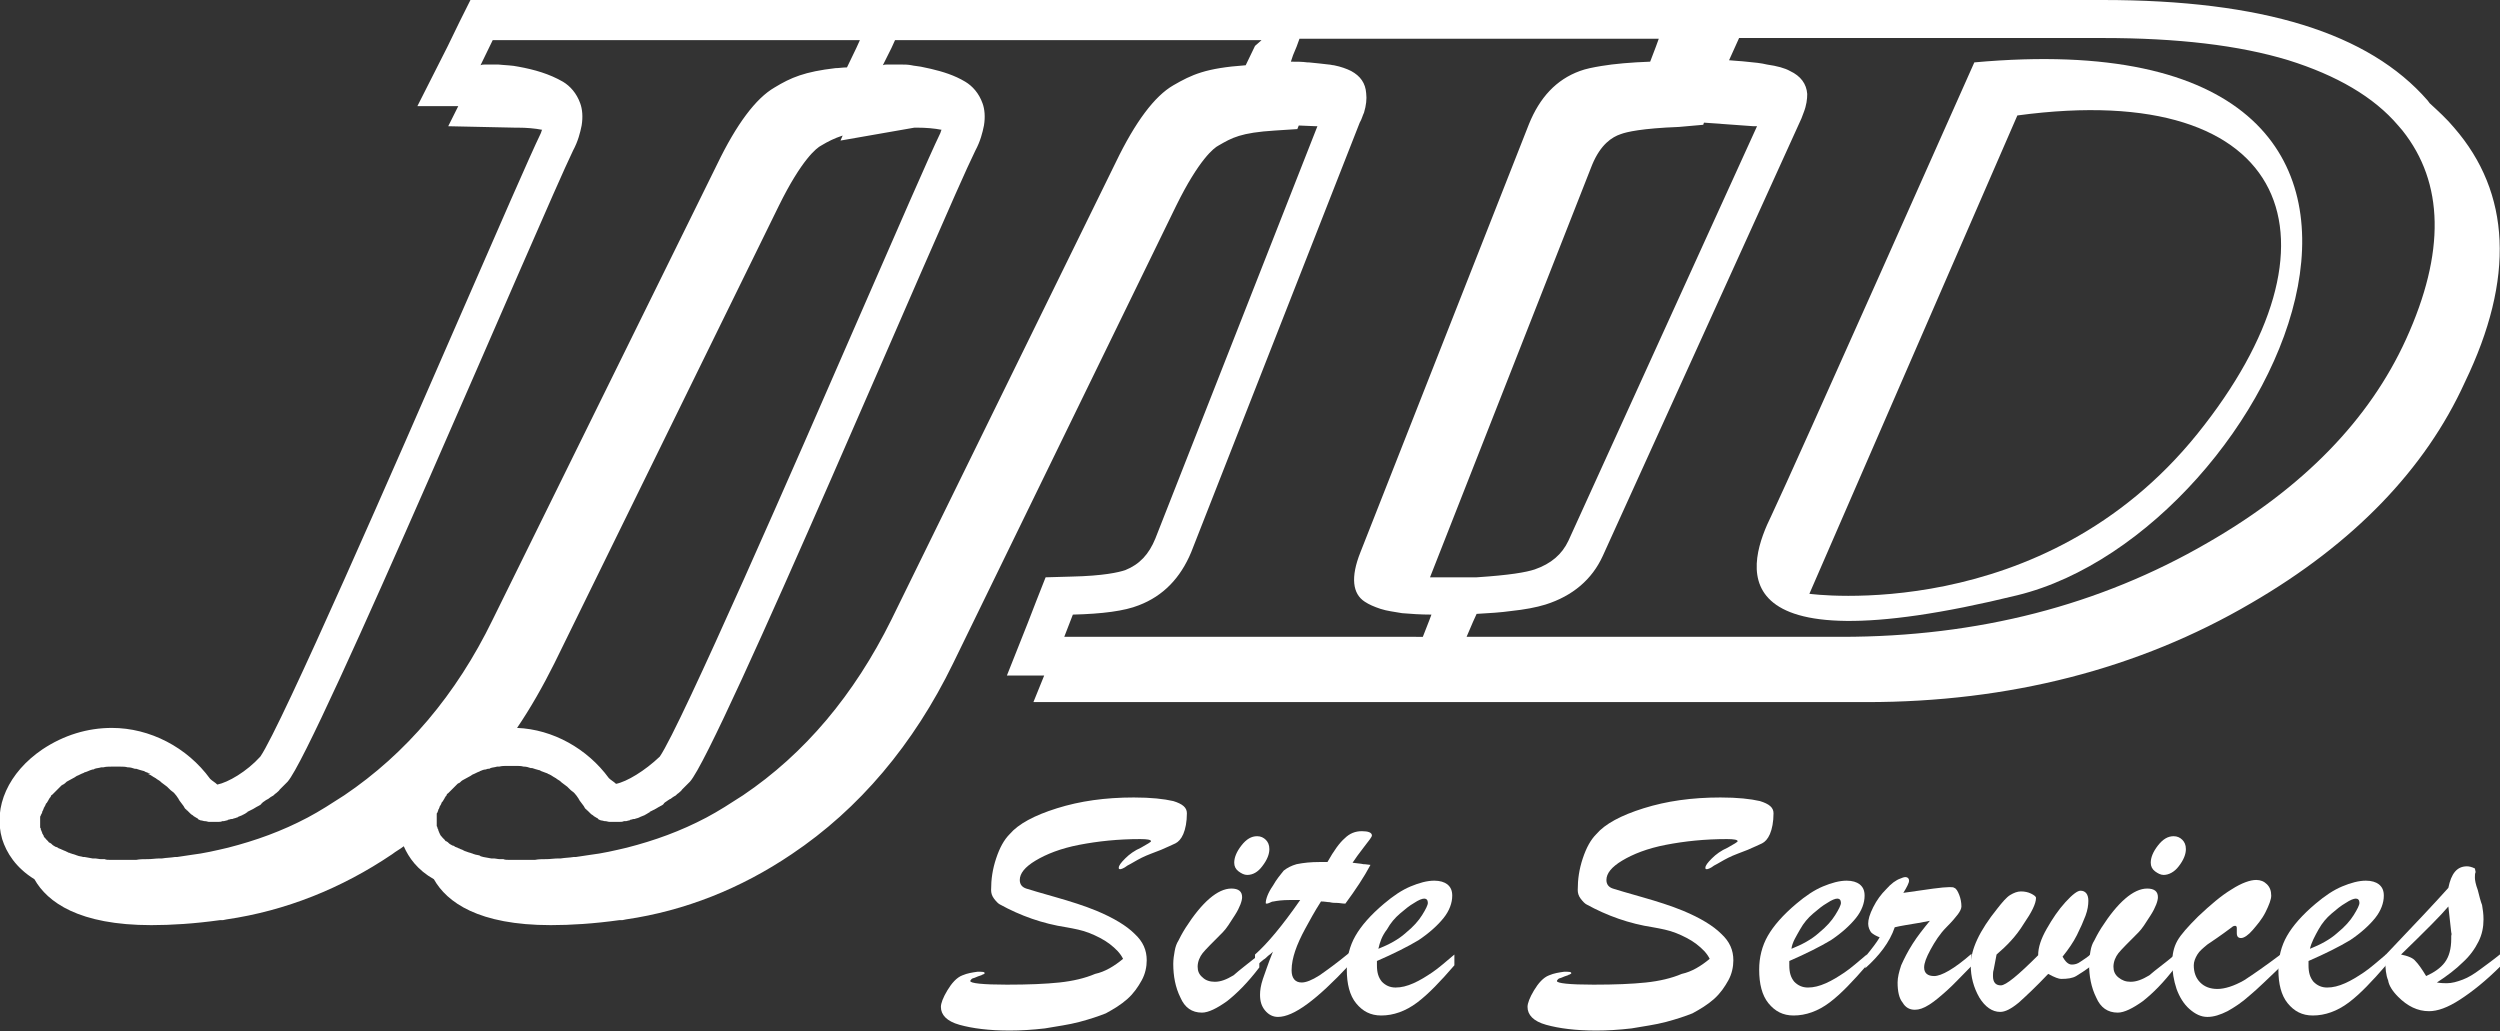 <?xml version="1.0" encoding="utf-8"?>
<!-- Generator: Adobe Illustrator 28.0.0, SVG Export Plug-In . SVG Version: 6.00 Build 0)  -->
<svg version="1.1" id="Layer_1" xmlns="http://www.w3.org/2000/svg" xmlns:xlink="http://www.w3.org/1999/xlink" x="0px" y="0px"
	 viewBox="0 0 348.6 143.8" style="enable-background:new 0 0 348.6 143.8;" xml:space="preserve">
<rect x="0" y="0" width="348.6" height="143.8" fill="#333333" stroke="none"/>
<style type="text/css">
	.st0{fill:#FFFFFF;}
</style>
<g>
	<g>
		<path class="st0" d="M342.2,17.8c-1-1.2-2.2-2.3-3.4-3.4c-0.1-0.1-0.2-0.3-0.3-0.4c-8.2-9.4-23-14-45.3-14h-50.7h-3.4h0h-7.8
			h-47.2h-2.8h-3.6h-2.1h-46.9h-4.2h-3.3H120H68.9h-3.3l-1.5,3l-1.7,3.5l-4.2,8.3h5.7l-1.4,2.8l9.3,0.2c0.1,0,0.2,0,0.4,0h0
			c1.2,0,2.4,0.1,3.4,0.3c-0.1,0.1-0.1,0.3-0.2,0.5c-1.5,3.1-5.8,13-11.3,25.6c-8.7,20-24.9,57.1-27.8,61.3c-1.9,2.1-4.5,3.6-6,3.9
			c-0.3-0.3-0.7-0.5-1-0.8c-3.2-4.4-8.4-7.1-13.7-7.1c-3.4,0-6.7,1-9.7,3c-4.7,3.2-6.9,8-5.6,12.5c0.6,1.9,1.9,4,4.5,5.6
			c1.8,3.2,6.2,6.4,16.3,6.4c2.8,0,6-0.2,9.6-0.7h0l0.1,0c0.1,0,0.2,0,0.3,0l0.5-0.1l0,0c8.2-1.2,16-4.3,23.1-9.1
			c0.5-0.4,1.1-0.7,1.6-1.1c0.7,1.6,1.9,3.3,4.2,4.6c1.8,3.2,6.2,6.4,16.3,6.4c2.8,0,6-0.2,9.6-0.7h0l0.1,0c0.1,0,0.2,0,0.3,0
			l0.5-0.1l0,0c8.2-1.2,16-4.3,23.1-9.1c9.4-6.3,17-15.3,22.5-26.6L164,28.7c3.2-6.5,5.3-8.1,5.9-8.4c1.9-1.1,3.1-1.8,7.9-2.1
			l3.1-0.2l0.2-0.5l2.4,0.1c0.1,0,0.2,0,0.2,0l-22.6,57.5c-0.9,2.2-2.2,3.6-4.2,4.4c-0.9,0.3-3,0.8-7.5,0.9l-3.6,0.1l-1.3,3.3
			l-1.2,3.1l-2.9,7.3h5.2l-1.5,3.7h7.8h47.8h2.2h3.6h2.4h52.4c19.8,0,37.9-4.6,53.6-13.8c14.3-8.3,24.3-18.7,29.8-30.8
			C350.7,38.8,350.1,26.9,342.2,17.8 M20.6,107.9c0.3,0.1,0.6,0.3,0.9,0.5c0.1,0,0.1,0.1,0.2,0.1c0.2,0.2,0.5,0.3,0.7,0.5
			c0,0,0.1,0.1,0.1,0.1c0.3,0.2,0.5,0.4,0.8,0.6c0.1,0.1,0.1,0.1,0.2,0.2c0.2,0.2,0.4,0.4,0.7,0.6c0,0,0,0,0.1,0.1
			c0.2,0.2,0.4,0.5,0.6,0.8c0,0.1,0.1,0.1,0.1,0.2c0.2,0.3,0.4,0.5,0.6,0.8c0,0,0,0,0,0c0.1,0.2,0.2,0.4,0.4,0.5
			c0,0.1,0.1,0.1,0.1,0.1c0.1,0.1,0.2,0.2,0.3,0.3c0,0,0.1,0.1,0.1,0.1c0.1,0.1,0.2,0.2,0.4,0.3c0,0,0,0,0.1,0.1
			c0.2,0.1,0.3,0.2,0.5,0.3c0,0,0.1,0,0.1,0.1c0.1,0.1,0.2,0.1,0.4,0.2c0,0,0,0,0,0c0,0,0.1,0,0.1,0c0.1,0,0.3,0.1,0.4,0.1
			c0,0,0.1,0,0.1,0c0.2,0,0.4,0.1,0.5,0.1c0,0,0.1,0,0.1,0c0.1,0,0.3,0,0.4,0h0.2c0.2,0,0.3,0,0.5,0c0,0,0.1,0,0.1,0
			c0.2,0,0.4,0,0.6-0.1c0,0,0.1,0,0.1,0l0.1,0c0.1,0,0.3-0.1,0.4-0.1c0.1,0,0.1,0,0.2-0.1c0.2,0,0.3-0.1,0.5-0.1c0,0,0.1,0,0.1,0
			c0.2-0.1,0.4-0.1,0.6-0.2c0.1,0,0.1,0,0.2-0.1c0.2-0.1,0.3-0.1,0.5-0.2c0.1,0,0.1-0.1,0.2-0.1c0.2-0.1,0.4-0.2,0.5-0.3
			c0,0,0.1,0,0.1-0.1c0.2-0.1,0.4-0.2,0.6-0.3l0.2-0.1c0.2-0.1,0.3-0.2,0.5-0.3c0.1,0,0.1-0.1,0.2-0.1c0.2-0.1,0.4-0.2,0.5-0.4
			c0,0,0.1,0,0.1-0.1c0.2-0.1,0.4-0.3,0.6-0.4c0.1,0,0.1-0.1,0.2-0.1c0.1-0.1,0.3-0.2,0.4-0.3c0.1,0,0.1-0.1,0.2-0.1
			c0.2-0.1,0.3-0.3,0.5-0.4c0,0,0,0,0,0c0.2-0.2,0.4-0.3,0.5-0.5c0,0,0.1-0.1,0.1-0.1c0.1-0.1,0.2-0.2,0.4-0.4c0,0,0.1-0.1,0.1-0.1
			c0.2-0.2,0.3-0.3,0.5-0.5c3.9-4.4,35.5-79.1,39.8-88c0.7-1.3,1-2.5,1.2-3.5c0.2-1.2,0.1-2.3-0.2-3.1c-0.5-1.4-1.4-2.4-2.4-3
			c-1.9-1.1-4-1.7-6.2-2.1c-0.9-0.2-1.9-0.2-2.8-0.3c-0.4,0-0.8,0-1.2,0c-0.2,0-0.4,0-0.5,0c-0.1,0-0.1,0-0.2,0
			c-0.2,0-0.4,0-0.6,0.1l1.7-3.5h49.6h1.6l-0.5,1.1l-1.3,2.7l0,0c-0.6,0-1.1,0.1-1.6,0.1c-4.3,0.5-6.2,1.3-8.5,2.7
			c-2.6,1.5-5.3,5.1-8,10.7L68.7,86.4c-5.1,10.5-12.1,18.7-20.7,24.5c-1.7,1.1-3.4,2.2-5.1,3.1c-3.6,1.9-7.2,3.2-11.1,4.2
			c-1.7,0.4-3.4,0.8-5.1,1h0c-0.7,0.1-1.3,0.2-2,0.3c-0.1,0-0.2,0-0.3,0c-0.6,0.1-1.2,0.1-1.8,0.2c-0.1,0-0.2,0-0.3,0
			c-0.6,0-1.1,0.1-1.7,0.1c0,0-0.1,0-0.1,0c-0.5,0-1,0-1.5,0.1c-0.1,0-0.2,0-0.2,0c-0.5,0-0.9,0-1.4,0c-0.2,0-0.4,0-0.6,0
			c-0.3,0-0.6,0-0.9,0c-0.2,0-0.4,0-0.5,0c-0.3,0-0.6,0-0.8-0.1c-0.2,0-0.3,0-0.5,0c-0.3,0-0.6-0.1-0.8-0.1c-0.1,0-0.3,0-0.4,0
			c-0.4-0.1-0.7-0.1-1.1-0.2c-0.1,0-0.1,0-0.2,0c-0.3-0.1-0.6-0.1-0.8-0.2c-0.1,0-0.2-0.1-0.3-0.1c-0.2-0.1-0.4-0.1-0.6-0.2
			c-0.1,0-0.2-0.1-0.3-0.1c-0.1,0-0.2-0.1-0.2-0.1c-0.1,0-0.2-0.1-0.2-0.1c-0.1,0-0.2-0.1-0.3-0.1c-0.1-0.1-0.3-0.1-0.4-0.2
			c-0.1,0-0.2-0.1-0.3-0.1c-0.1-0.1-0.3-0.2-0.4-0.2c-0.1,0-0.1-0.1-0.2-0.1c-0.2-0.1-0.3-0.2-0.5-0.4c-0.1,0-0.1-0.1-0.2-0.1
			c-0.1,0-0.1-0.1-0.2-0.2c0,0-0.1-0.1-0.1-0.1c-0.1-0.1-0.1-0.1-0.2-0.2c-0.1-0.1-0.1-0.2-0.2-0.2c0-0.1-0.1-0.1-0.1-0.2
			c0-0.1-0.1-0.2-0.1-0.2c0-0.1-0.1-0.1-0.1-0.2c0-0.1-0.1-0.2-0.1-0.3c0-0.1-0.1-0.1-0.1-0.2c0-0.1,0-0.2-0.1-0.3
			c0-0.1,0-0.1,0-0.2c0-0.2,0-0.3,0-0.5c0-0.1,0-0.1,0-0.2c0-0.1,0-0.2,0-0.3c0-0.1,0-0.1,0-0.2c0-0.1,0-0.2,0.1-0.3
			c0-0.1,0-0.1,0.1-0.2c0-0.1,0.1-0.2,0.1-0.3c0-0.1,0-0.1,0.1-0.2c0-0.1,0.1-0.2,0.1-0.3c0-0.1,0.1-0.1,0.1-0.2
			c0.1-0.1,0.1-0.2,0.2-0.4c0,0,0-0.1,0.1-0.1c0.1-0.2,0.2-0.3,0.3-0.5c0-0.1,0.1-0.1,0.1-0.2c0.1-0.1,0.2-0.2,0.2-0.3
			c0-0.1,0.1-0.1,0.2-0.2c0.1-0.1,0.2-0.2,0.3-0.3c0.1-0.1,0.1-0.1,0.2-0.2c0.1-0.1,0.2-0.2,0.3-0.3c0.1-0.1,0.1-0.1,0.2-0.2
			c0.1-0.1,0.2-0.2,0.3-0.3c0.1,0,0.1-0.1,0.2-0.1c0.2-0.1,0.4-0.3,0.5-0.4c0.4-0.2,0.7-0.4,1.1-0.6c0.1-0.1,0.2-0.1,0.3-0.2
			c0.3-0.1,0.6-0.3,0.9-0.4c0.1,0,0.1-0.1,0.2-0.1c0.4-0.1,0.7-0.3,1.1-0.4c0.1,0,0.2,0,0.3-0.1c0.3-0.1,0.6-0.1,0.9-0.2
			c0.1,0,0.2,0,0.3,0c0.4-0.1,0.7-0.1,1.1-0.1c0.1,0,0.1,0,0.2,0c0.3,0,0.6,0,0.9,0c0.1,0,0.2,0,0.2,0c0.3,0,0.7,0,1,0.1
			c0,0,0.1,0,0.1,0c0.3,0,0.6,0.1,0.9,0.2c0.1,0,0.1,0,0.2,0c0.3,0.1,0.6,0.2,1,0.3c0.1,0,0.1,0,0.2,0.1c0.3,0.1,0.5,0.2,0.8,0.3
			C20.4,107.9,20.5,107.9,20.6,107.9C20.5,107.9,20.6,107.9,20.6,107.9 M66.9,119.3c-0.3-0.1-0.6-0.1-0.8-0.2
			c-0.1,0-0.2-0.1-0.3-0.1c-0.2-0.1-0.4-0.1-0.6-0.2c-0.1,0-0.2-0.1-0.3-0.1c-0.1,0-0.2-0.1-0.2-0.1c-0.1,0-0.2-0.1-0.2-0.1
			c-0.1,0-0.2-0.1-0.3-0.1c-0.1-0.1-0.3-0.1-0.4-0.2c-0.1,0-0.2-0.1-0.3-0.1c-0.1-0.1-0.3-0.2-0.4-0.2c-0.1,0-0.1-0.1-0.2-0.1
			c-0.2-0.1-0.3-0.2-0.5-0.4c-0.1,0-0.1-0.1-0.2-0.1c-0.1,0-0.1-0.1-0.2-0.2c0,0-0.1-0.1-0.1-0.1c-0.1-0.1-0.1-0.1-0.2-0.2
			c-0.1-0.1-0.1-0.2-0.2-0.2c0-0.1-0.1-0.1-0.1-0.2c-0.1-0.1-0.1-0.2-0.1-0.2c0-0.1-0.1-0.1-0.1-0.2c0-0.1-0.1-0.2-0.1-0.3
			c0-0.1,0-0.1-0.1-0.2c0-0.1,0-0.2-0.1-0.3c0-0.1,0-0.1,0-0.2c0-0.2,0-0.3,0-0.5c0,0,0-0.1,0-0.1c0,0,0,0,0-0.1c0-0.1,0-0.2,0-0.3
			c0-0.1,0-0.1,0-0.2c0-0.1,0-0.2,0-0.3c0-0.1,0-0.1,0.1-0.2c0-0.1,0.1-0.2,0.1-0.3c0-0.1,0-0.1,0.1-0.2c0-0.1,0.1-0.2,0.1-0.3
			c0-0.1,0.1-0.1,0.1-0.2c0.1-0.1,0.1-0.2,0.2-0.4c0,0,0-0.1,0.1-0.1c0.1-0.2,0.2-0.3,0.3-0.5c0-0.1,0.1-0.1,0.1-0.2
			c0.1-0.1,0.2-0.2,0.2-0.3c0-0.1,0.1-0.1,0.2-0.2c0.1-0.1,0.2-0.2,0.3-0.3c0.1-0.1,0.1-0.1,0.2-0.2c0.1-0.1,0.2-0.2,0.3-0.3
			c0.1-0.1,0.1-0.1,0.2-0.2c0.1-0.1,0.2-0.2,0.3-0.3c0,0,0.1-0.1,0.2-0.1c0.2-0.1,0.3-0.3,0.5-0.4c0.4-0.2,0.7-0.4,1.1-0.6
			c0.1-0.1,0.2-0.1,0.3-0.2c0.3-0.1,0.6-0.3,0.9-0.4c0.1,0,0.1-0.1,0.2-0.1c0.2-0.1,0.5-0.2,0.7-0.2c0.1,0,0.2-0.1,0.4-0.1
			c0.1,0,0.2,0,0.3-0.1c0.3-0.1,0.6-0.1,0.9-0.2c0.1,0,0.2,0,0.3,0c0.4-0.1,0.7-0.1,1.1-0.1c0.1,0,0.1,0,0.2,0c0.3,0,0.6,0,0.9,0
			c0.1,0,0.2,0,0.2,0c0.3,0,0.7,0,1,0.1c0,0,0.1,0,0.1,0c0.3,0,0.6,0.1,0.9,0.2c0.1,0,0.1,0,0.2,0c0.3,0.1,0.6,0.2,1,0.3
			c0.1,0,0.1,0,0.2,0.1c0.3,0.1,0.5,0.2,0.8,0.3c0,0,0.1,0,0.2,0.1c0,0,0,0,0,0c0.3,0.1,0.6,0.3,0.9,0.5c0.1,0,0.1,0.1,0.2,0.1
			c0.2,0.2,0.5,0.3,0.7,0.5c0,0,0.1,0.1,0.1,0.1c0.3,0.2,0.5,0.4,0.8,0.6c0.1,0.1,0.1,0.1,0.2,0.2c0.2,0.2,0.4,0.4,0.7,0.6
			c0,0,0,0,0.1,0.1c0.2,0.2,0.4,0.5,0.6,0.8c0,0.1,0.1,0.1,0.1,0.2c0.2,0.3,0.4,0.5,0.6,0.8c0,0,0,0,0,0c0.1,0.2,0.2,0.4,0.4,0.5
			c0,0.1,0.1,0.1,0.1,0.1c0.1,0.1,0.2,0.2,0.3,0.3c0,0,0.1,0.1,0.1,0.1c0.1,0.1,0.2,0.2,0.4,0.3c0,0,0,0,0.1,0.1
			c0.2,0.1,0.3,0.2,0.5,0.3c0,0,0.1,0,0.1,0.1c0.1,0.1,0.2,0.1,0.4,0.2c0,0,0,0,0,0c0,0,0.1,0,0.1,0c0.1,0,0.3,0.1,0.4,0.1
			c0,0,0.1,0,0.1,0c0.2,0,0.4,0.1,0.6,0.1c0,0,0.1,0,0.1,0c0.1,0,0.3,0,0.4,0h0.2c0.2,0,0.3,0,0.5,0c0,0,0.1,0,0.2,0
			c0.2,0,0.4,0,0.6-0.1c0,0,0.1,0,0.2,0l0.1,0c0.1,0,0.3-0.1,0.4-0.1c0.1,0,0.1,0,0.2-0.1c0.2,0,0.3-0.1,0.5-0.1c0,0,0.1,0,0.1,0
			c0.2-0.1,0.4-0.1,0.6-0.2l0.2-0.1c0.2-0.1,0.3-0.1,0.5-0.2c0.1,0,0.1-0.1,0.2-0.1c0.2-0.1,0.3-0.2,0.5-0.3c0,0,0.1,0,0.1-0.1
			c0.2-0.1,0.4-0.2,0.6-0.3c0.1,0,0.1-0.1,0.2-0.1c0.2-0.1,0.3-0.2,0.5-0.3c0.1,0,0.1-0.1,0.2-0.1c0.2-0.1,0.4-0.2,0.5-0.4
			c0,0,0,0,0.1-0.1c0.2-0.1,0.4-0.3,0.6-0.4c0,0,0.1-0.1,0.2-0.1c0.1-0.1,0.3-0.2,0.4-0.3c0.1,0,0.1-0.1,0.2-0.1
			c0.2-0.1,0.3-0.3,0.5-0.4c0,0,0,0,0,0c0.2-0.2,0.4-0.3,0.5-0.5c0,0,0.1-0.1,0.1-0.1c0.1-0.1,0.2-0.2,0.4-0.4c0,0,0.1-0.1,0.1-0.1
			c0.2-0.2,0.3-0.3,0.5-0.5c3.9-4.3,35.4-79.1,39.8-88c0.7-1.3,1-2.5,1.2-3.5c0.2-1.2,0.1-2.3-0.2-3.1c-0.5-1.4-1.4-2.4-2.4-3
			c-1.5-0.9-3.1-1.4-4.8-1.8c-0.5-0.1-0.9-0.2-1.4-0.3c-0.5-0.1-0.9-0.1-1.3-0.2c-0.5-0.1-1-0.1-1.5-0.1c-0.3,0-0.7,0-1,0
			c-0.1,0-0.1,0-0.2,0c-0.2,0-0.4,0-0.5,0c-0.1,0-0.1,0-0.2,0c-0.2,0-0.4,0-0.6,0.1l1.2-2.4l0.5-1.1h1.5h5.6h44h0l-0.1,0.1L175,6.4
			l-1.3,2.7l0,0c-5.6,0.4-7.5,1.3-10.1,2.8c-2.6,1.5-5.3,5.1-8,10.7l-31.3,63.8c-5.2,10.5-12.1,18.7-20.7,24.5
			c-1.7,1.1-3.4,2.2-5.1,3.1c-3.6,1.9-7.2,3.2-11.1,4.2c-1.7,0.4-3.4,0.8-5.1,1h0c-0.7,0.1-1.3,0.2-2,0.3c-0.1,0-0.2,0-0.3,0
			c-0.6,0.1-1.2,0.1-1.8,0.2c-0.1,0-0.2,0-0.3,0c-0.6,0-1.2,0.1-1.7,0.1c0,0-0.1,0-0.1,0c-0.5,0-1,0-1.5,0.1c-0.1,0-0.2,0-0.2,0
			c-0.5,0-0.9,0-1.4,0c-0.2,0-0.4,0-0.6,0c-0.3,0-0.6,0-0.9,0c-0.2,0-0.4,0-0.5,0c-0.3,0-0.6,0-0.8-0.1c-0.2,0-0.3,0-0.5,0
			c-0.3,0-0.6-0.1-0.8-0.1c-0.1,0-0.2,0-0.4,0c-0.4-0.1-0.7-0.1-1.1-0.2C67,119.4,67,119.4,66.9,119.3 M85.9,109.3
			c-0.3-0.3-0.7-0.5-1-0.8c-3-4.1-7.8-6.8-12.8-7c1.9-2.8,3.6-5.8,5.2-9l31.3-63.8c3.2-6.5,5.3-8.1,5.9-8.4c1-0.6,1.8-1,3-1.4
			l-0.3,0.7l10.3-1.8c0.1,0,0.2,0,0.4,0h0c1.2,0,2.4,0.1,3.4,0.3c-0.1,0.1-0.1,0.3-0.2,0.5c-1.5,3.1-5.8,13-11.3,25.6
			c-8.7,20-24.9,57.1-27.8,61.3C89.9,107.5,87.4,109,85.9,109.3 M190.2,15.7c0.3-1,0.4-1.9,0.3-2.7c-0.1-1.4-0.8-2.4-2.1-3.1
			c-0.6-0.3-1.4-0.6-2.4-0.8c-0.2,0-0.5-0.1-0.7-0.1c-0.8-0.1-1.8-0.2-2.8-0.3c0,0-0.1,0-0.2,0c-0.7-0.1-1.5-0.1-2.3-0.1l0.3-0.9
			l0.5-1.2l0.4-1.1h0.2h5.6h44.3l-0.4,1.1l-0.8,2.1c-2.7,0.1-5,0.3-6.8,0.6c-1.2,0.2-2.2,0.4-3,0.7c-3.3,1.2-5.6,3.7-7.1,7.4
			L189.7,77c-1.4,3.5-1.1,5.8,0.6,6.9c0.6,0.4,1.3,0.7,2.2,1c0.9,0.3,1.9,0.4,3,0.6c1.2,0.1,2.6,0.2,4.1,0.2l-0.3,0.8l-0.9,2.3H197
			h-37h-9.3h-2.3l1.2-3.1c4.1-0.1,7.2-0.5,9.2-1.3c3.4-1.3,5.8-3.8,7.3-7.4l23.5-59.9C189.9,16.6,190,16.1,190.2,15.7 M237.5,17.4
			l0.1-0.3l6.9,0.5c0.2,0,0.3,0,0.5,0l-26.3,57.8c-0.9,1.9-2.4,3.2-4.7,4c-1.2,0.4-3.5,0.8-8.1,1.1h-6.1c-0.1,0-0.3,0-0.4,0
			l22.6-57.5c1.2-2.9,2.8-3.9,4-4.3c0.8-0.3,2.9-0.8,8.1-1L237.5,17.4z M334.4,17.5c0.2,0.2,0.4,0.5,0.6,0.7c5.8,7.3,6,17,0.5,29.1
			c-5.1,11.2-14.3,20.7-27.7,28.4c-15,8.7-32,13.1-51,13.1H216h-6.6H207h-0.5h-2l0.9-2.1l0.5-1.1c1.8-0.1,3.4-0.2,4.8-0.4
			c1.9-0.2,3.5-0.5,4.8-0.9c3.8-1.2,6.5-3.5,8-6.8l27.7-61c0.1-0.3,0.2-0.5,0.3-0.8c0.4-1,0.5-1.9,0.5-2.6c-0.1-1.4-0.9-2.5-2.4-3.2
			c-0.7-0.4-1.8-0.7-3.2-0.9c-0.8-0.2-1.8-0.3-2.9-0.4c-0.8-0.1-1.5-0.1-2.4-0.2l1.4-3.1h50.7c10.4,0,19,1,25.9,3.1
			C325.8,10.5,331,13.5,334.4,17.5"/>
		<path class="st0" d="M275.3,8.7c0,0-25.3,56.9-28.3,63.2c-3.1,6.3-8.5,21.6,34.3,11.1C317.7,74.1,351.2,1.8,275.3,8.7 M252.3,82.8
			l29-66.7c38.5-5.2,46.6,17.7,25.1,44.4C284.8,87.3,252.3,82.8,252.3,82.8"/>
	</g>
	<g>
		<path class="st0" d="M156.6,133.7c-0.4-0.8-1-1.4-1.9-2.1c-0.8-0.6-1.8-1.1-2.8-1.5c-1-0.4-2.1-0.6-3.2-0.8
			c-3.3-0.5-6.4-1.6-9.3-3.2c-0.2-0.1-0.5-0.4-0.8-0.8c-0.3-0.4-0.4-0.8-0.4-1.2c0-1.5,0.2-2.9,0.7-4.4c0.5-1.5,1.1-2.6,1.9-3.4
			c1.2-1.4,3.4-2.6,6.6-3.6c3.2-1,6.7-1.5,10.7-1.5c2.4,0,4.2,0.2,5.5,0.5c1.3,0.4,1.9,0.9,1.9,1.7c0,1.2-0.2,2.2-0.5,2.9
			c-0.3,0.7-0.7,1.1-1.1,1.3c-0.4,0.2-1.1,0.5-2,0.9c-1,0.4-1.9,0.7-2.7,1.1c-0.8,0.4-1.4,0.8-2,1.1c-0.5,0.4-0.9,0.5-1,0.5
			c-0.2,0-0.2-0.1-0.2-0.2c0-0.3,0.3-0.7,0.9-1.3c0.6-0.6,1.3-1.1,2.2-1.5c0.9-0.5,1.4-0.8,1.4-0.9c0-0.2-0.5-0.3-1.5-0.3
			c-3.1,0-5.9,0.3-8.5,0.8c-2.6,0.5-4.6,1.3-6.1,2.2c-1.5,0.9-2.2,1.8-2.2,2.7c0,0.6,0.3,1,0.9,1.2c0.6,0.2,2,0.6,4.1,1.2
			c2.1,0.6,4,1.2,5.7,1.9c2.4,1,4.2,2.1,5.3,3.2c1.2,1.1,1.7,2.3,1.7,3.7c0,0.9-0.2,1.9-0.7,2.8c-0.5,0.9-1.1,1.8-2,2.6
			c-0.9,0.8-1.9,1.4-3,2c-1,0.4-2.2,0.8-3.7,1.2c-1.5,0.4-3.1,0.6-4.8,0.9c-1.7,0.2-3.4,0.3-4.9,0.3c-2.9,0-5.2-0.3-7-0.8
			c-1.8-0.5-2.6-1.4-2.6-2.5c0-0.5,0.3-1.3,0.9-2.3c0.6-1,1.3-1.8,2.1-2.1c0.7-0.3,1.4-0.4,2.1-0.5c0.7,0,1,0,1,0.2
			c0,0,0,0.1-0.1,0.1c0,0-0.1,0.1-0.2,0.1c-0.1,0-0.1,0.1-0.2,0.1c-0.3,0.1-0.6,0.2-0.8,0.3c-0.2,0.1-0.4,0.1-0.5,0.2
			c-0.1,0.1-0.2,0.2-0.2,0.3c0,0.3,1.7,0.5,5.1,0.5c3,0,5.4-0.1,7.3-0.3c1.9-0.2,3.6-0.6,5-1.2C154.1,135.5,155.4,134.7,156.6,133.7
			z"/>
		<path class="st0" d="M175.6,133.1v1.8c-1.6,2.1-3.1,3.6-4.5,4.7c-1.4,1-2.6,1.6-3.5,1.6c-1.4,0-2.4-0.7-3-2.1c-0.7-1.4-1-3-1-4.7
			c0-0.6,0.1-1.3,0.2-1.8c0.1-0.6,0.3-1.1,0.5-1.4c0.2-0.4,0.5-1,1-1.8c2.3-3.6,4.5-5.5,6.4-5.5c1,0,1.5,0.4,1.5,1.2
			c0,0.5-0.3,1.4-1,2.5c-0.7,1.1-1.2,1.9-1.7,2.4c-1.4,1.4-2.4,2.4-2.8,2.9c-0.4,0.5-0.7,1.2-0.7,1.9c0,0.6,0.2,1.1,0.7,1.5
			c0.4,0.4,1,0.6,1.7,0.6c0.8,0,1.6-0.3,2.6-0.9C172.9,135.2,174.1,134.3,175.6,133.1z M173.9,122c-0.4,0-0.8-0.2-1.2-0.5
			c-0.4-0.3-0.6-0.7-0.6-1.2c0-0.7,0.3-1.5,1-2.4c0.7-0.9,1.4-1.3,2.2-1.3c0.5,0,0.9,0.2,1.2,0.5c0.3,0.3,0.5,0.7,0.5,1.3
			c0,0.7-0.3,1.5-1,2.4C175.4,121.6,174.7,122,173.9,122z"/>
		<path class="st0" d="M184,120.2h1.1c0.9-1.6,1.7-2.7,2.4-3.3c0.7-0.7,1.5-1,2.4-1c0.9,0,1.4,0.2,1.4,0.6c0,0.2-0.4,0.7-1.1,1.6
			c-0.7,0.9-1.2,1.6-1.6,2.2c0.6,0.1,1.1,0.1,1.5,0.2c0.4,0,0.8,0.1,1,0.1c-0.9,1.7-2.1,3.5-3.5,5.4c-0.5,0-0.8-0.1-1.2-0.1
			c-0.3,0-0.6,0-1-0.1c-0.3,0-0.7-0.1-1.2-0.1c-0.9,1.4-1.6,2.7-2.2,3.8c-0.6,1.1-1.1,2.2-1.4,3.1c-0.3,0.9-0.5,1.8-0.5,2.7
			c0,1.1,0.5,1.7,1.4,1.7c0.6,0,1.4-0.3,2.5-1c1-0.7,2.4-1.7,4.1-3.1v1.7c-4.5,4.8-7.7,7.2-9.9,7.2c-0.7,0-1.3-0.3-1.8-0.9
			c-0.5-0.6-0.7-1.3-0.7-2.2c0-0.6,0.1-1.3,0.4-2.2c0.3-0.8,0.7-2.1,1.4-3.8c-0.2,0.2-0.4,0.4-0.7,0.6c-0.2,0.2-0.4,0.4-0.6,0.5
			c-0.2,0.2-0.4,0.3-0.6,0.5c-0.2,0.2-0.4,0.4-0.6,0.5v-1.7c1.7-1.5,3.8-4,6.3-7.6c-0.2,0-0.5,0-0.7,0c-0.2,0-0.5,0-0.8,0
			c-1,0-1.7,0.1-2.2,0.2c-0.2,0-0.4,0.1-0.6,0.2c-0.2,0.1-0.3,0.1-0.4,0.1c-0.1,0-0.1,0-0.1-0.1c0-0.5,0.3-1.4,1-2.4
			c0.5-0.9,1.1-1.6,1.5-2.1c0.5-0.4,1.1-0.7,1.8-0.9C181.8,120.3,182.8,120.2,184,120.2z"/>
		<path class="st0" d="M192,134v0.6c0,1,0.2,1.7,0.7,2.3c0.5,0.5,1.1,0.8,1.9,0.8c0.8,0,1.6-0.2,2.5-0.6c0.9-0.4,1.7-0.9,2.6-1.5
			c0.9-0.6,1.9-1.5,3.1-2.5v1.5c-1.9,2.2-3.6,4-5.2,5.2c-1.6,1.2-3.3,1.8-5,1.8c-1.5,0-2.6-0.6-3.5-1.7c-0.9-1.1-1.3-2.7-1.3-4.7
			c0-1.7,0.4-3.3,1.2-4.7c0.8-1.4,2.1-2.9,4-4.5c1.3-1.1,2.5-1.9,3.7-2.4c1.2-0.5,2.3-0.8,3.3-0.8c0.8,0,1.4,0.2,1.8,0.5
			c0.5,0.4,0.7,0.9,0.7,1.6c0,1-0.4,2.1-1.2,3.1c-0.8,1-2,2.1-3.5,3.1C196.3,132,194.3,133,192,134z M192.2,132.3
			c1.5-0.6,2.8-1.3,3.8-2.2c1.1-0.9,1.8-1.7,2.3-2.5c0.5-0.8,0.8-1.4,0.8-1.7c0-0.4-0.2-0.6-0.5-0.6c-0.3,0-0.8,0.2-1.4,0.6
			c-0.7,0.4-1.3,0.9-2,1.5c-0.7,0.6-1.3,1.3-1.8,2.2C192.7,130.5,192.4,131.4,192.2,132.3z"/>
		<path class="st0" d="M238.4,133.7c-0.4-0.8-1-1.4-1.9-2.1c-0.8-0.6-1.8-1.1-2.8-1.5c-1-0.4-2.1-0.6-3.2-0.8
			c-3.3-0.5-6.4-1.6-9.3-3.2c-0.2-0.1-0.5-0.4-0.8-0.8c-0.3-0.4-0.4-0.8-0.4-1.2c0-1.5,0.2-2.9,0.7-4.4c0.5-1.5,1.1-2.6,1.9-3.4
			c1.2-1.4,3.4-2.6,6.6-3.6c3.2-1,6.7-1.5,10.7-1.5c2.4,0,4.2,0.2,5.5,0.5c1.3,0.4,1.9,0.9,1.9,1.7c0,1.2-0.2,2.2-0.5,2.9
			c-0.3,0.7-0.7,1.1-1.1,1.3c-0.4,0.2-1.1,0.5-2,0.9c-1,0.4-1.9,0.7-2.7,1.1c-0.8,0.4-1.4,0.8-2,1.1c-0.5,0.4-0.9,0.5-1,0.5
			c-0.2,0-0.2-0.1-0.2-0.2c0-0.3,0.3-0.7,0.9-1.3c0.6-0.6,1.3-1.1,2.2-1.5c0.9-0.5,1.4-0.8,1.4-0.9c0-0.2-0.5-0.3-1.5-0.3
			c-3.1,0-5.9,0.3-8.5,0.8c-2.6,0.5-4.6,1.3-6.1,2.2c-1.5,0.9-2.2,1.8-2.2,2.7c0,0.6,0.3,1,0.9,1.2c0.6,0.2,2,0.6,4.1,1.2
			c2.1,0.6,4,1.2,5.7,1.9c2.4,1,4.2,2.1,5.3,3.2c1.2,1.1,1.7,2.3,1.7,3.7c0,0.9-0.2,1.9-0.7,2.8c-0.5,0.9-1.1,1.8-2,2.6
			c-0.9,0.8-1.9,1.4-3,2c-1,0.4-2.2,0.8-3.7,1.2c-1.5,0.4-3.1,0.6-4.8,0.9c-1.7,0.2-3.4,0.3-4.9,0.3c-2.9,0-5.2-0.3-7-0.8
			c-1.8-0.5-2.6-1.4-2.6-2.5c0-0.5,0.3-1.3,0.9-2.3c0.6-1,1.3-1.8,2.1-2.1c0.7-0.3,1.4-0.4,2.1-0.5c0.7,0,1,0,1,0.2
			c0,0,0,0.1-0.1,0.1c0,0-0.1,0.1-0.2,0.1c-0.1,0-0.1,0.1-0.2,0.1c-0.3,0.1-0.6,0.2-0.8,0.3c-0.2,0.1-0.4,0.1-0.5,0.2
			c-0.1,0.1-0.2,0.2-0.2,0.3c0,0.3,1.7,0.5,5.1,0.5c3,0,5.4-0.1,7.3-0.3c1.9-0.2,3.6-0.6,5-1.2C235.9,135.5,237.2,134.7,238.4,133.7
			z"/>
		<path class="st0" d="M249.5,134v0.6c0,1,0.2,1.7,0.7,2.3c0.5,0.5,1.1,0.8,1.9,0.8c0.8,0,1.6-0.2,2.5-0.6c0.9-0.4,1.7-0.9,2.6-1.5
			c0.9-0.6,1.9-1.5,3.1-2.5v1.5c-1.9,2.2-3.6,4-5.2,5.2c-1.6,1.2-3.3,1.8-5,1.8c-1.5,0-2.6-0.6-3.5-1.7c-0.9-1.1-1.3-2.7-1.3-4.7
			c0-1.7,0.4-3.3,1.2-4.7c0.8-1.4,2.1-2.9,4-4.5c1.3-1.1,2.5-1.9,3.7-2.4c1.2-0.5,2.3-0.8,3.3-0.8c0.8,0,1.4,0.2,1.8,0.5
			c0.5,0.4,0.7,0.9,0.7,1.6c0,1-0.4,2.1-1.2,3.1c-0.8,1-2,2.1-3.5,3.1C253.8,132,251.8,133,249.5,134z M249.8,132.3
			c1.5-0.6,2.8-1.3,3.8-2.2c1.1-0.9,1.8-1.7,2.3-2.5c0.5-0.8,0.8-1.4,0.8-1.7c0-0.4-0.2-0.6-0.5-0.6c-0.3,0-0.8,0.2-1.4,0.6
			c-0.7,0.4-1.3,0.9-2,1.5c-0.7,0.6-1.3,1.3-1.8,2.2S249.9,131.4,249.8,132.3z"/>
		<path class="st0" d="M260.1,135v-1.6c0.9-1.1,1.6-2,2-2.7c-0.5-0.2-0.9-0.4-1.2-0.7c-0.2-0.3-0.4-0.7-0.4-1.2
			c0-0.6,0.2-1.3,0.7-2.3s1.1-1.8,1.8-2.5c0.7-0.8,1.4-1.3,2-1.5c0.2-0.1,0.5-0.2,0.7-0.2c0.3,0,0.5,0.2,0.5,0.5
			c0,0.3-0.3,0.9-0.8,1.7c3.4-0.5,5.5-0.8,6.4-0.8c0.3,0,0.6,0,0.7,0.1c0.3,0.1,0.5,0.5,0.7,1c0.2,0.5,0.3,1.1,0.3,1.6
			c0,0.3-0.2,0.7-0.5,1.1c-0.3,0.4-0.8,1-1.6,1.8c-0.9,0.9-1.6,2-2.2,3.1c-0.6,1.1-0.9,1.9-0.9,2.5c0,0.8,0.5,1.2,1.4,1.2
			c1,0,2.8-1,5.2-3.1v1.7c-1.4,1.4-2.5,2.6-3.4,3.4c-0.9,0.8-1.7,1.5-2.5,2c-0.8,0.5-1.4,0.7-2,0.7c-0.7,0-1.3-0.3-1.7-1
			c-0.5-0.6-0.7-1.6-0.7-2.8c0-0.7,0.2-1.5,0.5-2.4c0.4-0.9,0.9-1.9,1.6-3c0.7-1.1,1.5-2.1,2.4-3.2c-0.5,0.1-1,0.2-1.6,0.3
			c-0.6,0.1-1.2,0.2-1.8,0.3c-0.6,0.1-1.1,0.2-1.5,0.3C263.5,131.4,262,133.3,260.1,135z"/>
		<path class="st0" d="M278.4,133.1l-0.4,2.1c-0.1,0.3-0.1,0.6-0.1,0.9c0,0.9,0.4,1.3,1.1,1.3c0.7,0,2.4-1.4,5.2-4.2
			c0-1.1,0.4-2.3,1.2-3.7c0.8-1.4,1.6-2.6,2.6-3.7c1-1.1,1.7-1.6,2.1-1.6c0.7,0,1.1,0.5,1.1,1.4c0,0.6-0.1,1.3-0.4,2.1
			c-0.3,0.8-0.7,1.7-1.2,2.7c-0.5,1-1.2,2-2,3c0.4,0.7,0.8,1.1,1.3,1.1c0.4,0,0.8-0.1,1.2-0.4c0.4-0.3,1-0.6,1.6-1.2v1.7
			c-0.9,0.7-1.7,1.2-2.2,1.5c-0.5,0.3-1.2,0.4-2.1,0.4c-0.3,0-0.9-0.2-1.8-0.7c-1.7,1.8-3.1,3.1-4.1,4c-1.1,0.9-1.9,1.3-2.6,1.3
			c-1.1,0-2.1-0.7-2.9-2c-0.8-1.4-1.2-2.9-1.2-4.5c0-2.2,1.2-4.8,3.7-7.9c0.7-0.9,1.3-1.6,1.8-1.9c0.5-0.3,1-0.5,1.5-0.5
			c0.5,0,1,0.1,1.4,0.3c0.4,0.2,0.7,0.4,0.7,0.6c0,0.8-0.6,2-1.7,3.6C281.1,130.6,279.8,131.9,278.4,133.1z"/>
		<path class="st0" d="M303.3,133.1v1.8c-1.6,2.1-3.1,3.6-4.5,4.7c-1.4,1-2.6,1.6-3.5,1.6c-1.4,0-2.4-0.7-3-2.1c-0.7-1.4-1-3-1-4.7
			c0-0.6,0.1-1.3,0.2-1.8c0.1-0.6,0.3-1.1,0.5-1.4c0.2-0.4,0.5-1,1-1.8c2.3-3.6,4.5-5.5,6.4-5.5c1,0,1.5,0.4,1.5,1.2
			c0,0.5-0.3,1.4-1,2.5c-0.7,1.1-1.2,1.9-1.7,2.4c-1.4,1.4-2.4,2.4-2.8,2.9c-0.4,0.5-0.7,1.2-0.7,1.9c0,0.6,0.2,1.1,0.7,1.5
			s1,0.6,1.7,0.6c0.8,0,1.6-0.3,2.6-0.9C300.6,135.2,301.9,134.3,303.3,133.1z M301.7,122c-0.4,0-0.8-0.2-1.2-0.5
			c-0.4-0.3-0.6-0.7-0.6-1.2c0-0.7,0.3-1.5,1-2.4c0.7-0.9,1.4-1.3,2.2-1.3c0.5,0,0.9,0.2,1.2,0.5c0.3,0.3,0.5,0.7,0.5,1.3
			c0,0.7-0.3,1.5-1,2.4C303.2,121.6,302.4,122,301.7,122z"/>
		<path class="st0" d="M318,133.1v1.7c-1.8,1.7-3.2,3.1-4.3,4c-1.1,1-2.2,1.7-3.1,2.2c-1,0.5-1.9,0.8-2.8,0.8
			c-0.9,0-1.7-0.4-2.5-1.1c-0.8-0.7-1.4-1.7-1.8-2.8c-0.4-1.2-0.6-2.4-0.6-3.7c0-1.1,0.2-2.1,0.7-3c0.5-0.9,1.5-2,2.9-3.4
			c1.7-1.6,3.2-2.9,4.7-3.8c1.4-0.9,2.6-1.3,3.4-1.3c0.6,0,1.1,0.2,1.5,0.6c0.4,0.4,0.6,0.9,0.6,1.6c0,0.5-0.3,1.3-0.8,2.3
			c-0.5,1-1.2,1.8-1.8,2.5s-1.2,1.1-1.6,1.1c-0.4,0-0.6-0.2-0.6-0.7c0-0.1,0-0.3,0-0.4c0-0.1,0-0.2,0-0.3c0-0.2-0.1-0.3-0.2-0.3
			c-0.1,0-0.3,0-0.5,0.2c-1.6,1.2-2.8,2-3.4,2.4c-0.6,0.5-1.1,0.9-1.4,1.4s-0.5,1-0.5,1.5c0,1,0.3,1.8,0.9,2.4
			c0.6,0.6,1.4,0.9,2.4,0.9c1,0,2.3-0.4,3.7-1.2C314.3,135.8,316,134.6,318,133.1z"/>
		<path class="st0" d="M321.9,134v0.6c0,1,0.2,1.7,0.7,2.3c0.5,0.5,1.1,0.8,1.9,0.8c0.8,0,1.6-0.2,2.5-0.6c0.9-0.4,1.7-0.9,2.6-1.5
			c0.9-0.6,1.9-1.5,3.1-2.5v1.5c-1.9,2.2-3.6,4-5.2,5.2c-1.6,1.2-3.3,1.8-5,1.8c-1.5,0-2.6-0.6-3.5-1.7c-0.9-1.1-1.3-2.7-1.3-4.7
			c0-1.7,0.4-3.3,1.2-4.7c0.8-1.4,2.1-2.9,4-4.5c1.3-1.1,2.5-1.9,3.7-2.4c1.2-0.5,2.3-0.8,3.3-0.8c0.8,0,1.4,0.2,1.8,0.5
			c0.5,0.4,0.7,0.9,0.7,1.6c0,1-0.4,2.1-1.2,3.1c-0.8,1-2,2.1-3.5,3.1C326.2,132,324.2,133,321.9,134z M322.1,132.3
			c1.5-0.6,2.8-1.3,3.8-2.2c1.1-0.9,1.8-1.7,2.3-2.5c0.5-0.8,0.8-1.4,0.8-1.7c0-0.4-0.2-0.6-0.5-0.6c-0.3,0-0.8,0.2-1.4,0.6
			c-0.7,0.4-1.3,0.9-2,1.5c-0.7,0.6-1.3,1.3-1.8,2.2S322.3,131.4,322.1,132.3z"/>
		<path class="st0" d="M332.6,133.8v-0.6c4.3-4.5,7.2-7.6,8.8-9.4c0.4-2,1.2-3,2.6-3c0.3,0,0.7,0.1,1.1,0.3l0.1,0.5
			c-0.1,0.2-0.1,0.5-0.1,0.8c0,0.3,0.1,0.9,0.4,1.7c0.2,0.8,0.4,1.6,0.6,2.1c0.1,0.6,0.2,1.2,0.2,2c0,1.1-0.2,2.1-0.7,3.1
			c-0.5,1-1.2,2-2.2,2.9c-0.9,0.9-2.2,1.9-3.6,2.8c0.6,0.1,1.1,0.1,1.4,0.1c0.7,0,1.4-0.2,2.2-0.5c0.8-0.3,1.6-0.8,2.4-1.4
			s1.8-1.3,2.9-2.2v1.7c-2.1,2.1-4,3.6-5.7,4.7c-1.7,1.1-3.1,1.6-4.3,1.6c-1.6,0-3-0.7-4.3-2c-0.8-0.8-1.3-1.6-1.4-2.3
			C332.7,136,332.6,135,332.6,133.8z M341.8,130l-0.4-3.6c-1,1.2-3.2,3.4-6.6,6.7c1,0.2,1.7,0.5,2,0.9c0.4,0.4,0.9,1.1,1.5,2.1
			c1.1-0.5,2-1.1,2.6-1.9s0.9-1.9,0.9-3.3c0-0.2,0-0.3,0-0.4C341.9,130.2,341.8,130.1,341.8,130z"/>
	</g>
</g>
</svg>
